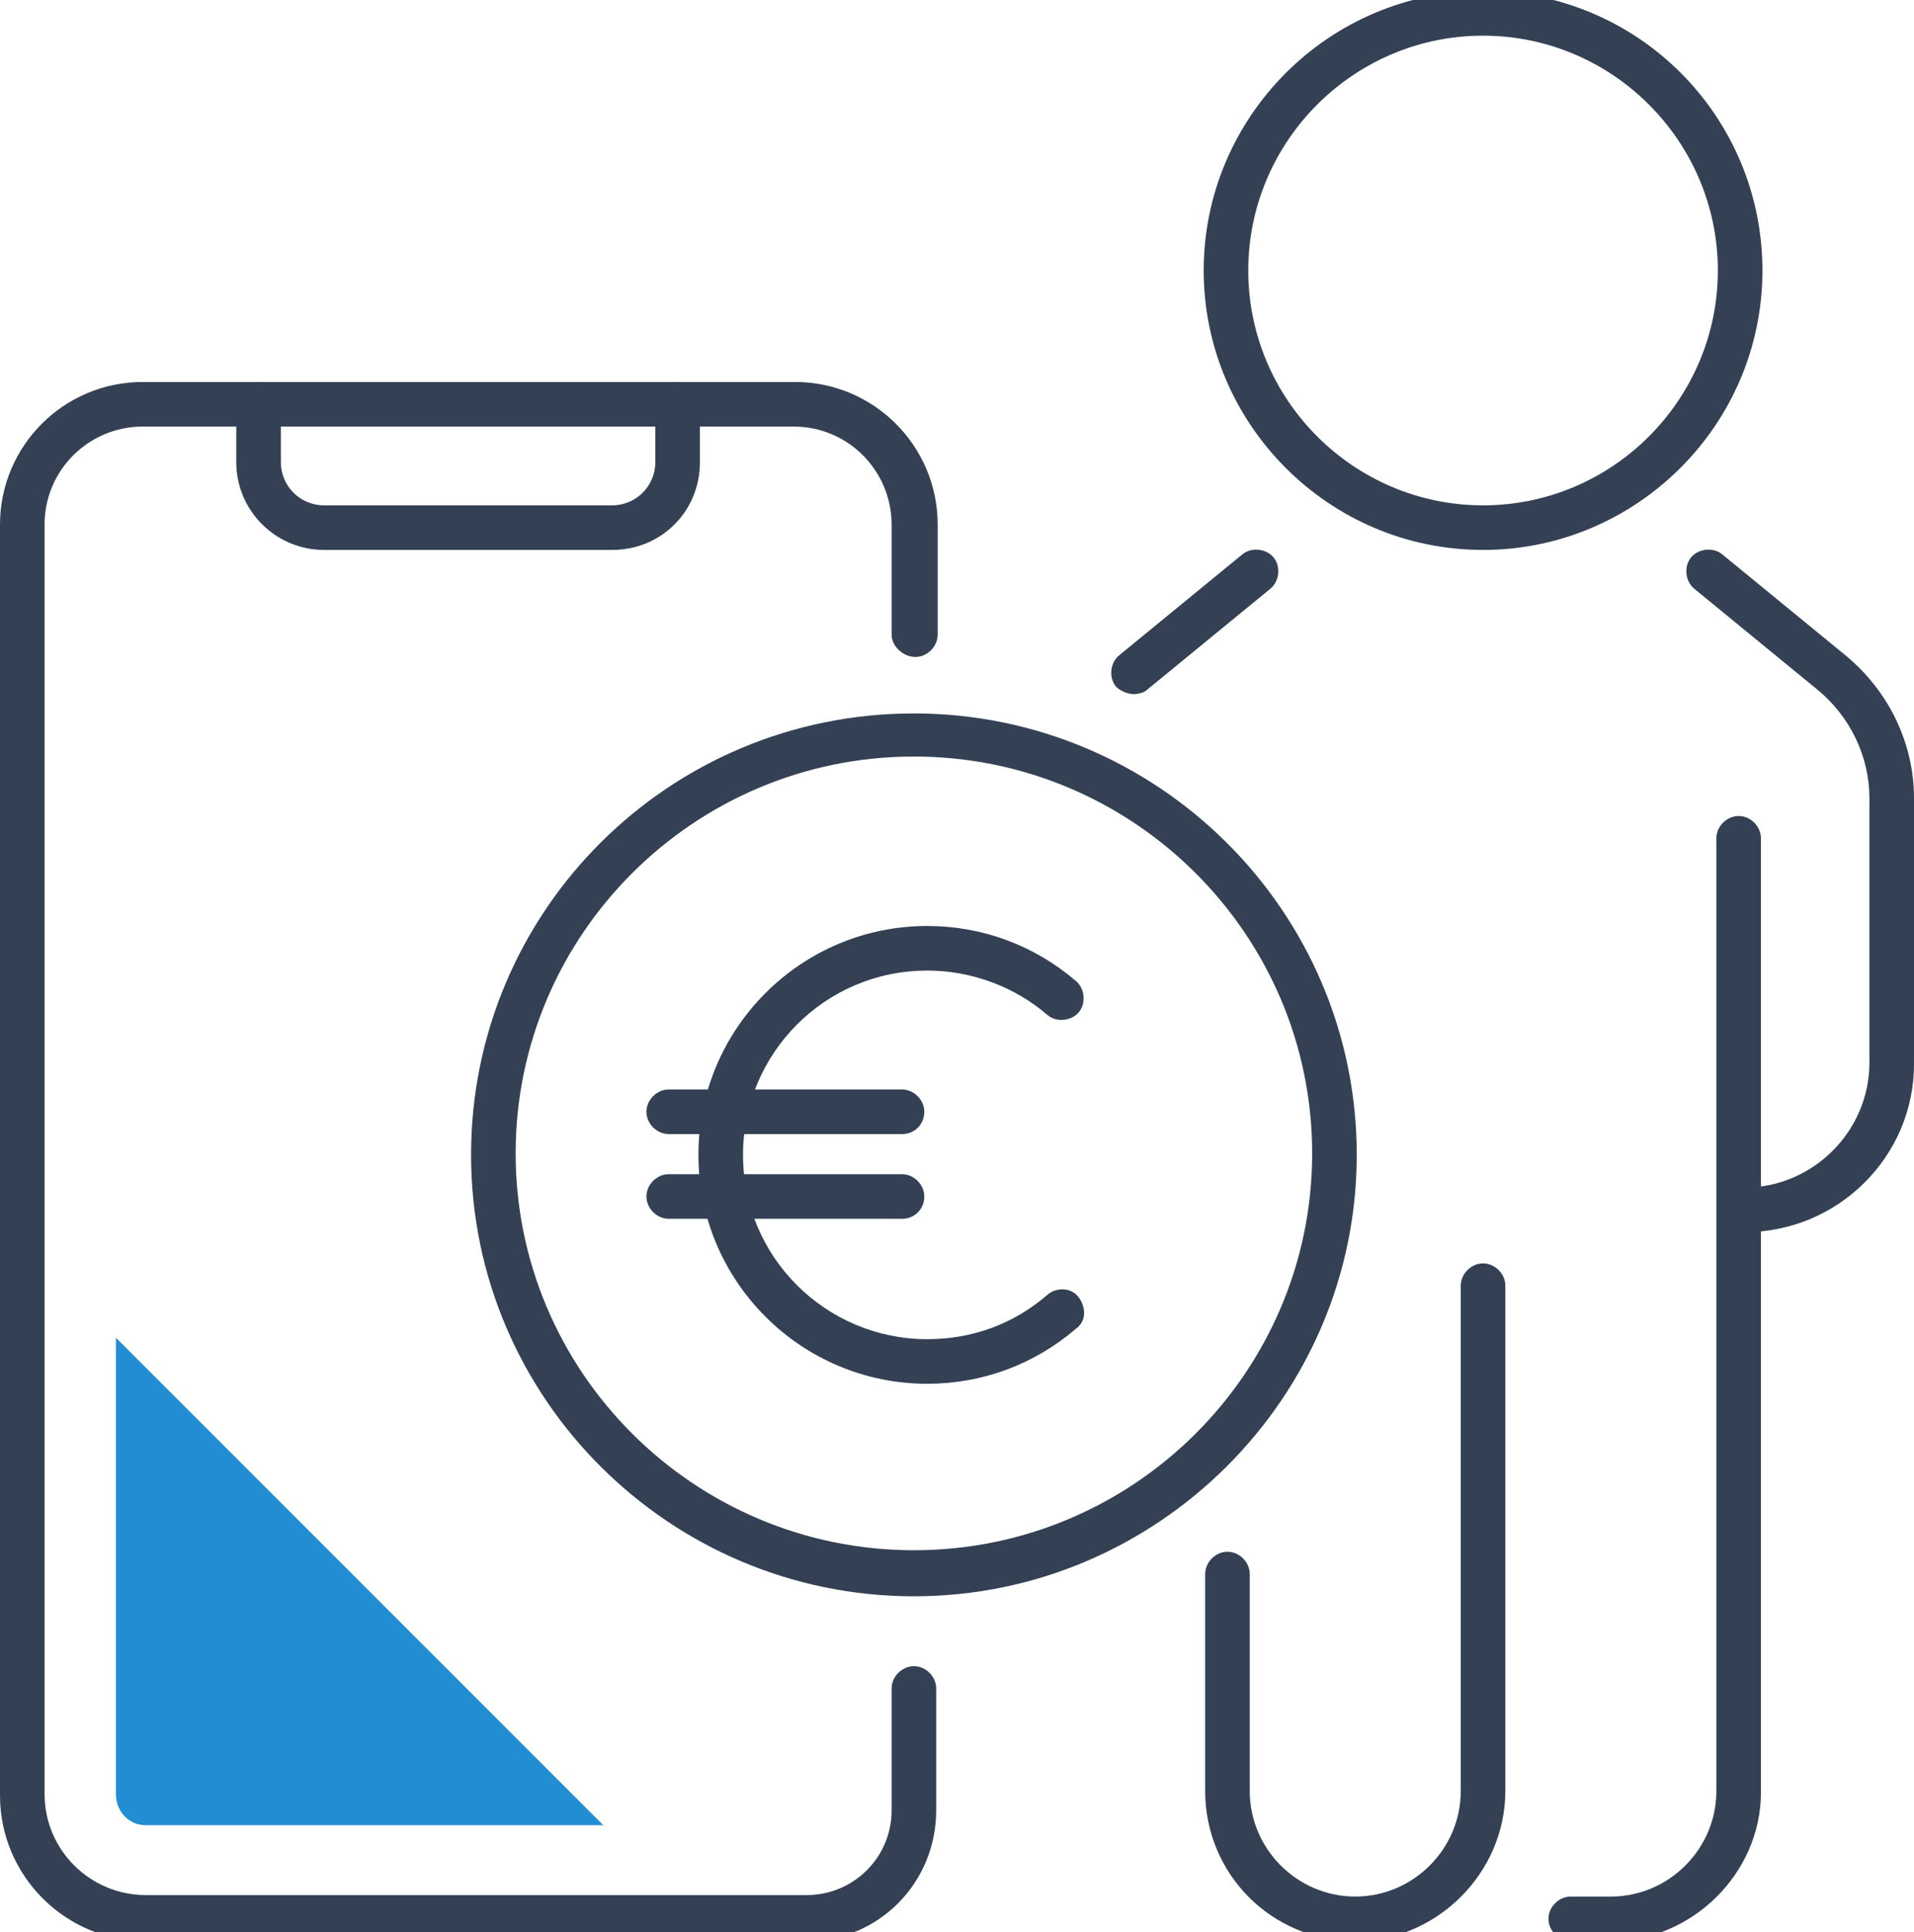 <?xml version="1.0" encoding="utf-8"?>
<!-- Generator: Adobe Illustrator 25.2.3, SVG Export Plug-In . SVG Version: 6.00 Build 0)  -->
<svg version="1.1" id="Layer_1" xmlns="http://www.w3.org/2000/svg" xmlns:xlink="http://www.w3.org/1999/xlink" x="0px" y="0px"
	 viewBox="0 0 128.8 130" style="enable-background:new 0 0 128.8 130;" xml:space="preserve">
<style type="text/css">
	.st0{fill:#344154;}
	.st1{fill:#53B725;}
	.st2{fill:#228DD3;}
	.st3{fill:none;}
</style>
<g>
	<g>
		<path class="st0" d="M61.5,107.4c-16.4,0-29.8-13.3-29.8-29.7c0-16.4,13.3-29.7,29.8-29.7c16.4,0,29.8,13.3,29.8,29.7
			C91.3,94,77.9,107.4,61.5,107.4z M61.5,50.9c-14.8,0-26.8,12-26.8,26.7c0,14.7,12,26.7,26.8,26.7c14.8,0,26.8-12,26.8-26.7
			C88.3,62.9,76.3,50.9,61.5,50.9z"/>
		<g>
			<path class="st0" d="M62.4,93.1c-8.5,0-15.4-6.9-15.4-15.4c0-8.5,6.9-15.4,15.4-15.4c3.7,0,7.2,1.3,10,3.7
				c0.6,0.5,0.7,1.5,0.2,2.1c-0.5,0.6-1.5,0.7-2.1,0.2c-2.2-1.9-5.1-3-8.1-3c-6.9,0-12.4,5.6-12.4,12.4c0,6.9,5.6,12.4,12.4,12.4
				c3,0,5.8-1,8.1-3c0.6-0.5,1.6-0.5,2.1,0.2s0.5,1.6-0.2,2.1C69.6,91.8,66.1,93.1,62.4,93.1z"/>
			<g>
				<path class="st0" d="M60.7,76.3H45c-0.8,0-1.5-0.7-1.5-1.5s0.7-1.5,1.5-1.5h15.7c0.8,0,1.5,0.7,1.5,1.5S61.6,76.3,60.7,76.3z"/>
				<path class="st0" d="M60.7,82H45c-0.8,0-1.5-0.7-1.5-1.5S44.2,79,45,79h15.7c0.8,0,1.5,0.7,1.5,1.5S61.6,82,60.7,82z"/>
			</g>
		</g>
	</g>
	<g>
		<g>
			<g>
				<g>
					<path class="st0" d="M117.4,82.9c-0.8,0-1.5-0.7-1.5-1.5s0.7-1.5,1.5-1.5c4.6,0,8.4-3.8,8.4-8.4V53.7c0-2.8-1.3-5.5-3.5-7.3
						l-8.3-6.8c-0.6-0.5-0.7-1.5-0.2-2.1c0.5-0.6,1.5-0.7,2.1-0.2l8.3,6.8c2.9,2.4,4.6,5.9,4.6,9.6v17.9
						C128.8,77.8,123.7,82.9,117.4,82.9z"/>
					<path class="st0" d="M76.3,46.7c-0.4,0-0.9-0.2-1.2-0.5c-0.5-0.6-0.4-1.6,0.2-2.1l8.3-6.8c0.6-0.5,1.6-0.4,2.1,0.2
						c0.5,0.6,0.4,1.6-0.2,2.1l-8.3,6.8C77,46.6,76.6,46.7,76.3,46.7z"/>
					<path class="st0" d="M108.4,130.6h-2.7c-0.8,0-1.5-0.7-1.5-1.5s0.7-1.5,1.5-1.5h2.7c3.9,0,7.1-3.2,7.1-7.1V62.2l0-5.8
						c0-0.8,0.7-1.5,1.5-1.5c0,0,0,0,0,0c0.8,0,1.5,0.7,1.5,1.5l0,5.9v58.3C118.5,126,113.9,130.6,108.4,130.6z"/>
					<path class="st0" d="M91.2,130.6c-5.6,0-10.1-4.5-10.1-10.1v-14.6c0-0.8,0.7-1.5,1.5-1.5s1.5,0.7,1.5,1.5v14.6
						c0,3.9,3.2,7.1,7.1,7.1c3.9,0,7.1-3.2,7.1-7.1v-34c0-0.8,0.7-1.5,1.5-1.5s1.5,0.7,1.5,1.5v34C101.3,126,96.7,130.6,91.2,130.6z
						"/>
					<path class="st0" d="M99.8,37C89.4,37,81,28.5,81,18.2S89.4-0.6,99.8-0.6s18.8,8.4,18.8,18.8S110.1,37,99.8,37z M99.8,2.4
						C91.1,2.4,84,9.5,84,18.2S91.1,34,99.8,34s15.8-7.1,15.8-15.8S108.5,2.4,99.8,2.4z"/>
				</g>
			</g>
		</g>
	</g>
	<path class="st0" d="M54.3,130.6H9.8c-5.4,0-9.8-4.4-9.8-9.8V35.3c0-5.3,4.3-9.6,9.6-9.6h43.9c5.3,0,9.6,4.3,9.6,9.6v7.4
		c0,0.8-0.7,1.5-1.5,1.5S60,43.5,60,42.7v-7.4c0-3.6-2.9-6.6-6.6-6.6H9.6c-3.6,0-6.6,2.9-6.6,6.6v85.4c0,3.8,3.1,6.8,6.8,6.8h44.5
		c3.1,0,5.7-2.5,5.7-5.7v-8.2c0-0.8,0.7-1.5,1.5-1.5s1.5,0.7,1.5,1.5v8.2C63,126.7,59.1,130.6,54.3,130.6z"/>
	<path class="st0" d="M41.2,37H21.8c-3.2,0-5.9-2.6-5.9-5.9v-3.9c0-0.8,0.7-1.5,1.5-1.5s1.5,0.7,1.5,1.5v3.9c0,1.6,1.3,2.9,2.9,2.9
		h19.4c1.6,0,2.9-1.3,2.9-2.9v-3.9c0-0.8,0.7-1.5,1.5-1.5s1.5,0.7,1.5,1.5v3.9C47.1,34.4,44.5,37,41.2,37z"/>
	<path class="st2" d="M9.8,122.8h30.8L7.8,90v30.7C7.8,121.9,8.7,122.8,9.8,122.8z"/>
</g>
</svg>
